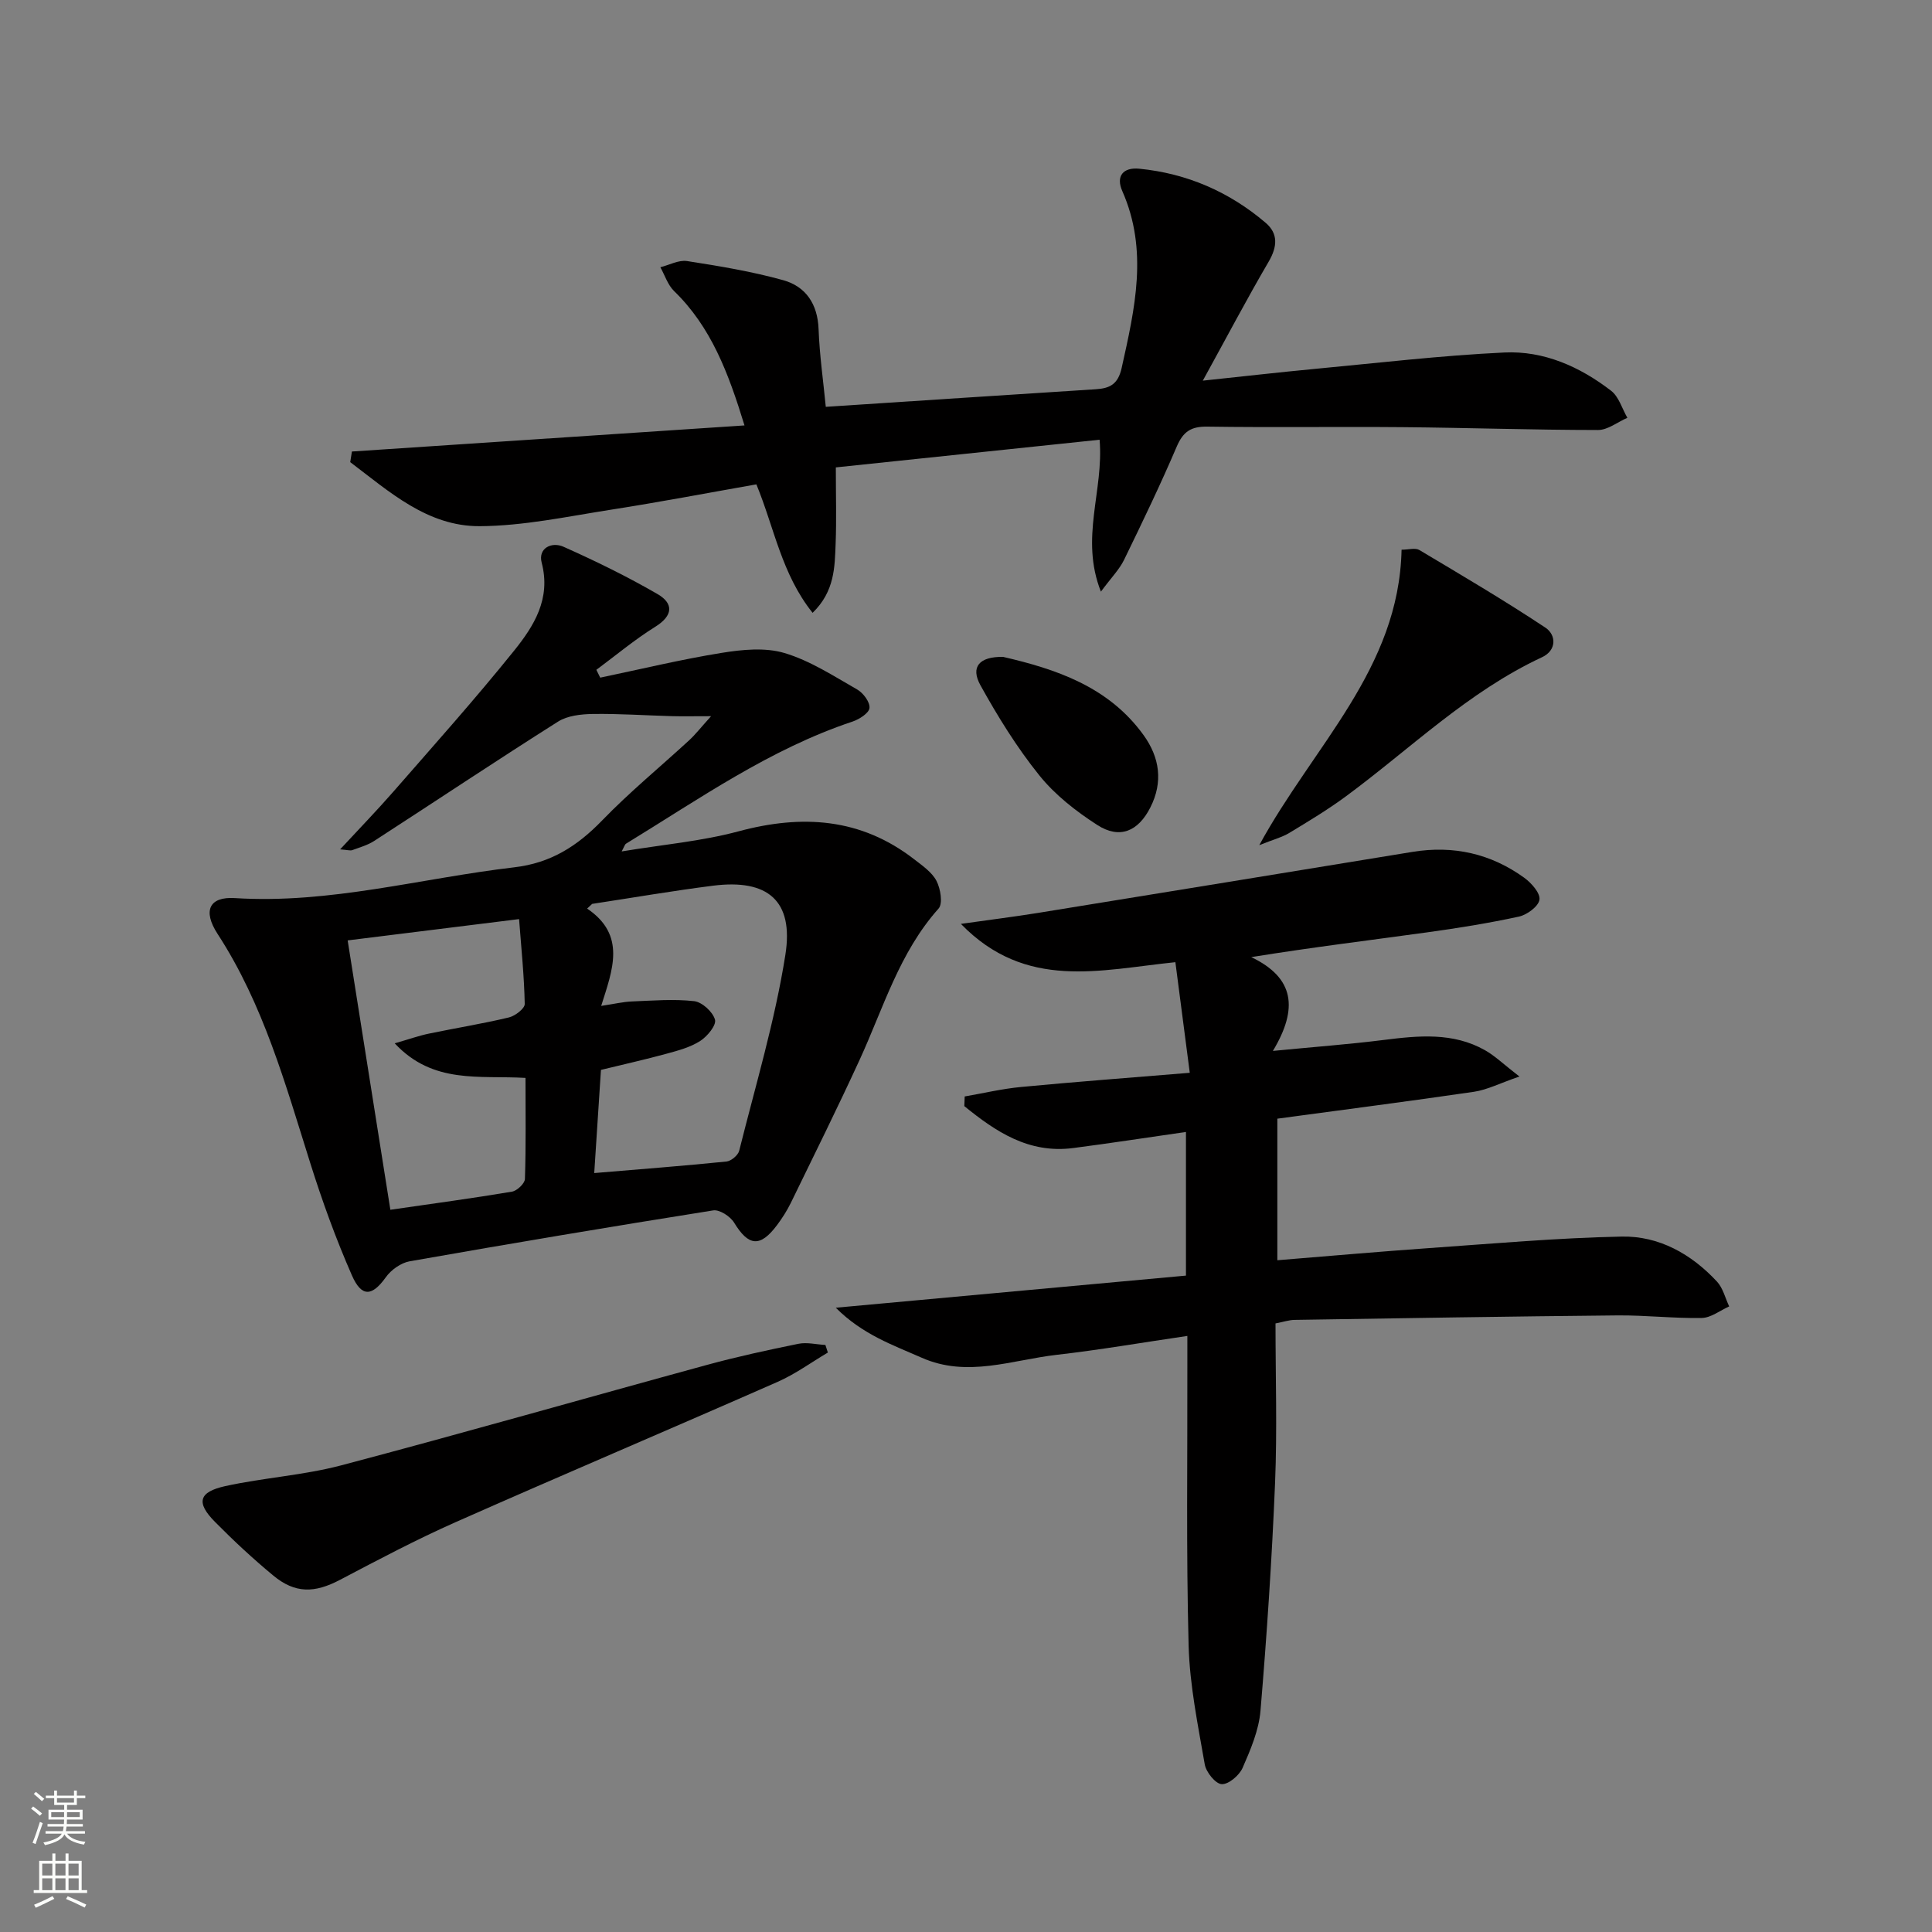 <svg enable-background="new 0 0 400 400" viewBox="0 0 400 400" xmlns="http://www.w3.org/2000/svg"><rect x="0" y="0" width="400" height="400" fill="#808080" stroke="none"/><g fill="#010000"><path d="m128.71 176.28c8.46-1.41 16.53-2.1 24.23-4.17 13.16-3.53 25.3-2.76 36.34 5.8 1.7 1.32 3.67 2.67 4.61 4.47.84 1.62 1.35 4.7.43 5.73-8.11 9.08-11.41 20.55-16.31 31.24-4.58 9.97-9.46 19.81-14.27 29.68-.8 1.63-1.8 3.2-2.89 4.65-3.49 4.64-5.88 4.34-8.87-.56-.79-1.29-3.01-2.73-4.32-2.52-20.98 3.33-41.93 6.85-62.85 10.54-1.81.32-3.84 1.77-4.93 3.3-2.82 3.94-5 4.23-7.03-.41-3.32-7.57-6.15-15.39-8.63-23.28-5.14-16.31-9.68-32.81-19.17-47.39-3.16-4.86-1.66-7.75 3.56-7.42 19.68 1.25 38.58-4.12 57.85-6.37 7.62-.89 13.09-4.42 18.23-9.73 5.66-5.85 11.99-11.05 17.99-16.57 1.26-1.16 2.33-2.54 4.54-4.99-3.75 0-5.97.05-8.18-.01-5.44-.15-10.88-.53-16.31-.45-2.43.04-5.23.34-7.19 1.58-12.78 8.08-25.35 16.47-38.04 24.69-1.37.89-3.02 1.35-4.57 1.92-.41.15-.95-.04-2.51-.16 4-4.32 7.6-8.03 11-11.92 8.42-9.65 16.97-19.21 24.99-29.18 4.13-5.13 7.7-10.77 5.74-18.25-.79-3.02 2.07-4.39 4.52-3.3 6.63 2.96 13.19 6.16 19.47 9.8 3.34 1.94 3.25 4.45-.48 6.77-4.26 2.65-8.14 5.91-12.19 8.91.27.54.53 1.08.8 1.62 8.38-1.75 16.71-3.77 25.15-5.13 4.25-.69 8.99-1.16 12.99.03 5.31 1.58 10.17 4.76 15.06 7.55 1.26.72 2.67 2.62 2.55 3.83-.11 1.07-2.12 2.35-3.53 2.82-17.1 5.7-31.7 16-46.87 25.27-.25.15-.33.53-.91 1.61zm-6.11 10.86c-.35.32-.69.64-1.04.97 8.18 5.53 5.24 12.74 2.91 20.15 2.79-.42 4.56-.85 6.35-.92 4.3-.17 8.66-.54 12.9-.06 1.65.19 3.86 2.22 4.31 3.83.32 1.15-1.59 3.47-3.06 4.41-2.04 1.31-4.54 1.98-6.93 2.63-4.45 1.22-8.96 2.22-13.62 3.36-.47 7.21-.93 14.25-1.39 21.36 9.56-.8 18.48-1.49 27.38-2.39.97-.1 2.39-1.29 2.63-2.22 3.37-13.48 7.4-26.87 9.56-40.56 1.78-11.26-3.68-15.75-14.94-14.33-8.37 1.06-16.7 2.5-25.06 3.77zm-50.62 7.56c3.04 19.21 5.94 37.46 8.84 55.77 8.82-1.28 17.02-2.38 25.17-3.75 1.06-.18 2.66-1.69 2.69-2.63.23-6.94.12-13.88.12-20.92-9.52-.57-19.12 1.37-27.08-7.16 3.06-.88 5.04-1.59 7.08-2.01 5.51-1.15 11.08-2.04 16.56-3.35 1.3-.31 3.3-1.85 3.28-2.79-.11-5.7-.7-11.4-1.17-17.57-12.21 1.52-23.55 2.93-35.49 4.41z"/><path d="m264.46 231.61v29.31c10.71-.87 21.09-1.79 31.49-2.52 13.26-.93 26.51-2.11 39.79-2.38 7.75-.16 14.45 3.62 19.75 9.33 1.24 1.34 1.7 3.4 2.52 5.13-1.89.84-3.76 2.35-5.66 2.39-5.81.11-11.63-.58-17.44-.53-22.31.21-44.62.58-66.92.93-1.12.02-2.24.41-3.91.73 0 11.06.36 22.04-.09 32.98-.65 15.76-1.7 31.51-3.02 47.22-.34 4.03-2.05 8.04-3.7 11.81-.68 1.56-2.9 3.45-4.33 3.38-1.28-.06-3.23-2.48-3.51-4.1-1.41-8.16-3.12-16.39-3.34-24.63-.51-19.32-.22-38.66-.26-57.99 0-1.8 0-3.6 0-6.08-9.41 1.38-18.19 2.9-27.04 3.91-9.27 1.06-18.52 4.78-27.94.61-5.97-2.64-12.23-4.77-17.81-10.36 24.86-2.28 48.56-4.46 72.5-6.65 0-10.17 0-19.74 0-29.74-7.99 1.15-15.65 2.33-23.34 3.33-9.22 1.2-16.05-3.4-22.55-8.68.03-.67.05-1.33.08-2 3.88-.67 7.74-1.59 11.64-1.96 11.23-1.07 22.49-1.91 34.96-2.94-1.04-7.98-1.98-15.23-2.98-22.9-15.59 1.59-30.93 5.93-44.41-7.93 6.01-.85 10.97-1.47 15.9-2.26 25.88-4.19 51.75-8.42 77.62-12.65 8.45-1.38 16.22.36 23.13 5.37 1.47 1.07 3.34 3.17 3.14 4.53-.2 1.38-2.56 3.13-4.24 3.5-6.32 1.37-12.72 2.4-19.13 3.28-11.81 1.63-23.65 3.07-36.3 5.11 8.94 4.28 9.77 10.62 4.48 19.42 8.63-.84 15.82-1.37 22.96-2.27 7.18-.9 14.31-1.62 20.94 2.12 2.09 1.18 3.86 2.92 7.14 5.45-4.06 1.4-6.66 2.75-9.4 3.16-13.44 1.97-26.93 3.7-40.72 5.57z"/><path d="m72.86 93.48c26.85-1.78 53.69-3.57 81.28-5.4-3.35-10.92-6.92-20.39-14.59-27.83-1.3-1.27-1.9-3.26-2.83-4.92 1.85-.46 3.79-1.55 5.53-1.28 6.69 1.04 13.41 2.15 19.91 3.96 4.69 1.31 7.13 4.95 7.32 10.15.2 5.4.98 10.77 1.49 16.07 19.14-1.25 37.51-2.47 55.89-3.64 2.91-.19 4.61-1 5.37-4.42 2.72-12.24 5.55-24.34.13-36.61-1.36-3.07.14-4.96 3.51-4.63 9.88.97 18.63 4.78 26.16 11.19 2.65 2.25 2.43 4.98.63 8.06-4.51 7.71-8.67 15.62-13.63 24.63 8.68-.92 15.96-1.75 23.25-2.44 13.06-1.23 26.11-2.77 39.19-3.39 8.16-.39 15.63 2.94 22.09 7.92 1.61 1.24 2.27 3.7 3.37 5.6-2.03.88-4.05 2.53-6.08 2.53-13.47-.01-26.94-.47-40.42-.59-13.49-.12-26.99.09-40.48-.11-3.36-.05-4.98 1.02-6.31 4.11-3.39 7.93-7.14 15.72-10.92 23.48-.96 1.97-2.59 3.61-4.79 6.57-4.39-11.13.63-20.83-.27-31.45-18.34 1.92-36.55 3.83-54.61 5.73 0 5.86.15 10.81-.04 15.76-.19 4.86-.18 9.9-4.77 14.35-6.42-8.03-7.92-17.56-11.64-26.6-10.05 1.77-20.09 3.69-30.19 5.26-9 1.41-18.04 3.35-27.08 3.4-10.84.06-18.73-7.16-26.82-13.26.13-.74.24-1.47.35-2.2z"/><path d="m171.4 280.03c-3.45 2.04-6.73 4.45-10.36 6.05-22.17 9.76-44.48 19.22-66.63 29.03-8.18 3.62-16.11 7.82-24.04 11.99-5.21 2.74-9.26 2.86-13.79-.9-4.22-3.49-8.25-7.24-12.1-11.14-3.91-3.96-3.37-6.16 2.17-7.38 7.93-1.74 16.16-2.23 23.98-4.29 25.32-6.69 50.5-13.91 75.77-20.81 6.23-1.7 12.56-3.07 18.89-4.36 1.78-.36 3.73.14 5.6.24.17.52.34 1.04.51 1.57z"/><path d="m290.18 113.81c1.44 0 2.84-.44 3.69.07 8.77 5.23 17.58 10.42 26.08 16.06 2.29 1.52 2.36 4.71-.69 6.13-15.31 7.13-27.25 18.95-40.6 28.8-3.74 2.76-7.75 5.17-11.73 7.58-1.47.89-3.21 1.33-6.21 2.53 11.23-20.62 28.93-36.51 29.46-61.17z"/><path d="m207.68 136c10.83 2.51 21.81 6.09 29.1 16.22 3.31 4.6 4.07 9.68 1.38 14.97-2.52 4.95-6.34 6.6-10.99 3.61-4.4-2.84-8.74-6.22-11.99-10.27-4.64-5.76-8.59-12.16-12.19-18.65-2.1-3.8-.25-5.96 4.69-5.88z"/></g><path d="m6.44 374.46.42-.45c.65.47 1.27.95 1.85 1.44l-.45.49c-.65-.56-1.25-1.06-1.82-1.48m.93 7.33-.63-.26c.55-1.36 1.05-2.8 1.52-4.33.19.1.38.19.59.27-.46 1.29-.95 2.73-1.48 4.32m-.38-10.38.44-.42c.43.34 1.01.82 1.74 1.44l-.49.49c-.53-.51-1.09-1.01-1.69-1.51m2.5.35h1.72v-1.04h.59v1.04h3.52v-1.04h.59v1.04h1.75v.53h-1.75v1.42h-2.03v.97h3.22v2.03h-3.24c0 .35-.01.66-.03.93h3.32v.53h-3.37c-.03.27-.08.58-.15.94h3.96v.53h-3.71c.67.92 1.93 1.48 3.79 1.68-.13.24-.23.44-.29.59-2.13-.38-3.48-1.08-4.04-2.12-.43.97-1.77 1.72-4.03 2.23-.09-.19-.2-.37-.33-.55 2.1-.42 3.37-1.03 3.81-1.83h-3.36v-.53h3.58c.08-.29.13-.61.16-.94h-3.33v-.53h3.39c.02-.27.04-.58.04-.93h-3.23v-2.03h3.25v-.97h-2.07v-1.42h-1.73zm1.12 3.44v1h2.65c.01-.3.02-.44.01-.4v-.25-.35zm1.19-2h3.52v-.91h-3.52zm4.71 2h-2.63v.59c0 .15-.01.28-.01.4h2.64z" fill="#fbfcfa"/><path d="m13.56 383.74h.63v1.52h2.72v6.07h1.13v.6h-11.06v-.6h1.13v-6.07h2.73v-1.52h.63v1.52h2.1v-1.52zm-2.69 8.83.38.56c-1.24.63-2.53 1.25-3.85 1.85-.1-.21-.21-.42-.34-.63 1.36-.55 2.63-1.15 3.81-1.78m-2.13-4.27h2.1v-2.45h-2.1zm0 3.04h2.1v-2.46h-2.1zm2.72-3.04h2.1v-2.45h-2.1zm0 3.04h2.1v-2.46h-2.1zm6.07 3.6c-1.41-.71-2.7-1.3-3.86-1.78l.35-.56c1.45.62 2.75 1.19 3.84 1.72zm-1.25-9.09h-2.1v2.45h2.1zm-2.09 5.49h2.1v-2.46h-2.1z" fill="#fbfcfa"/></svg>